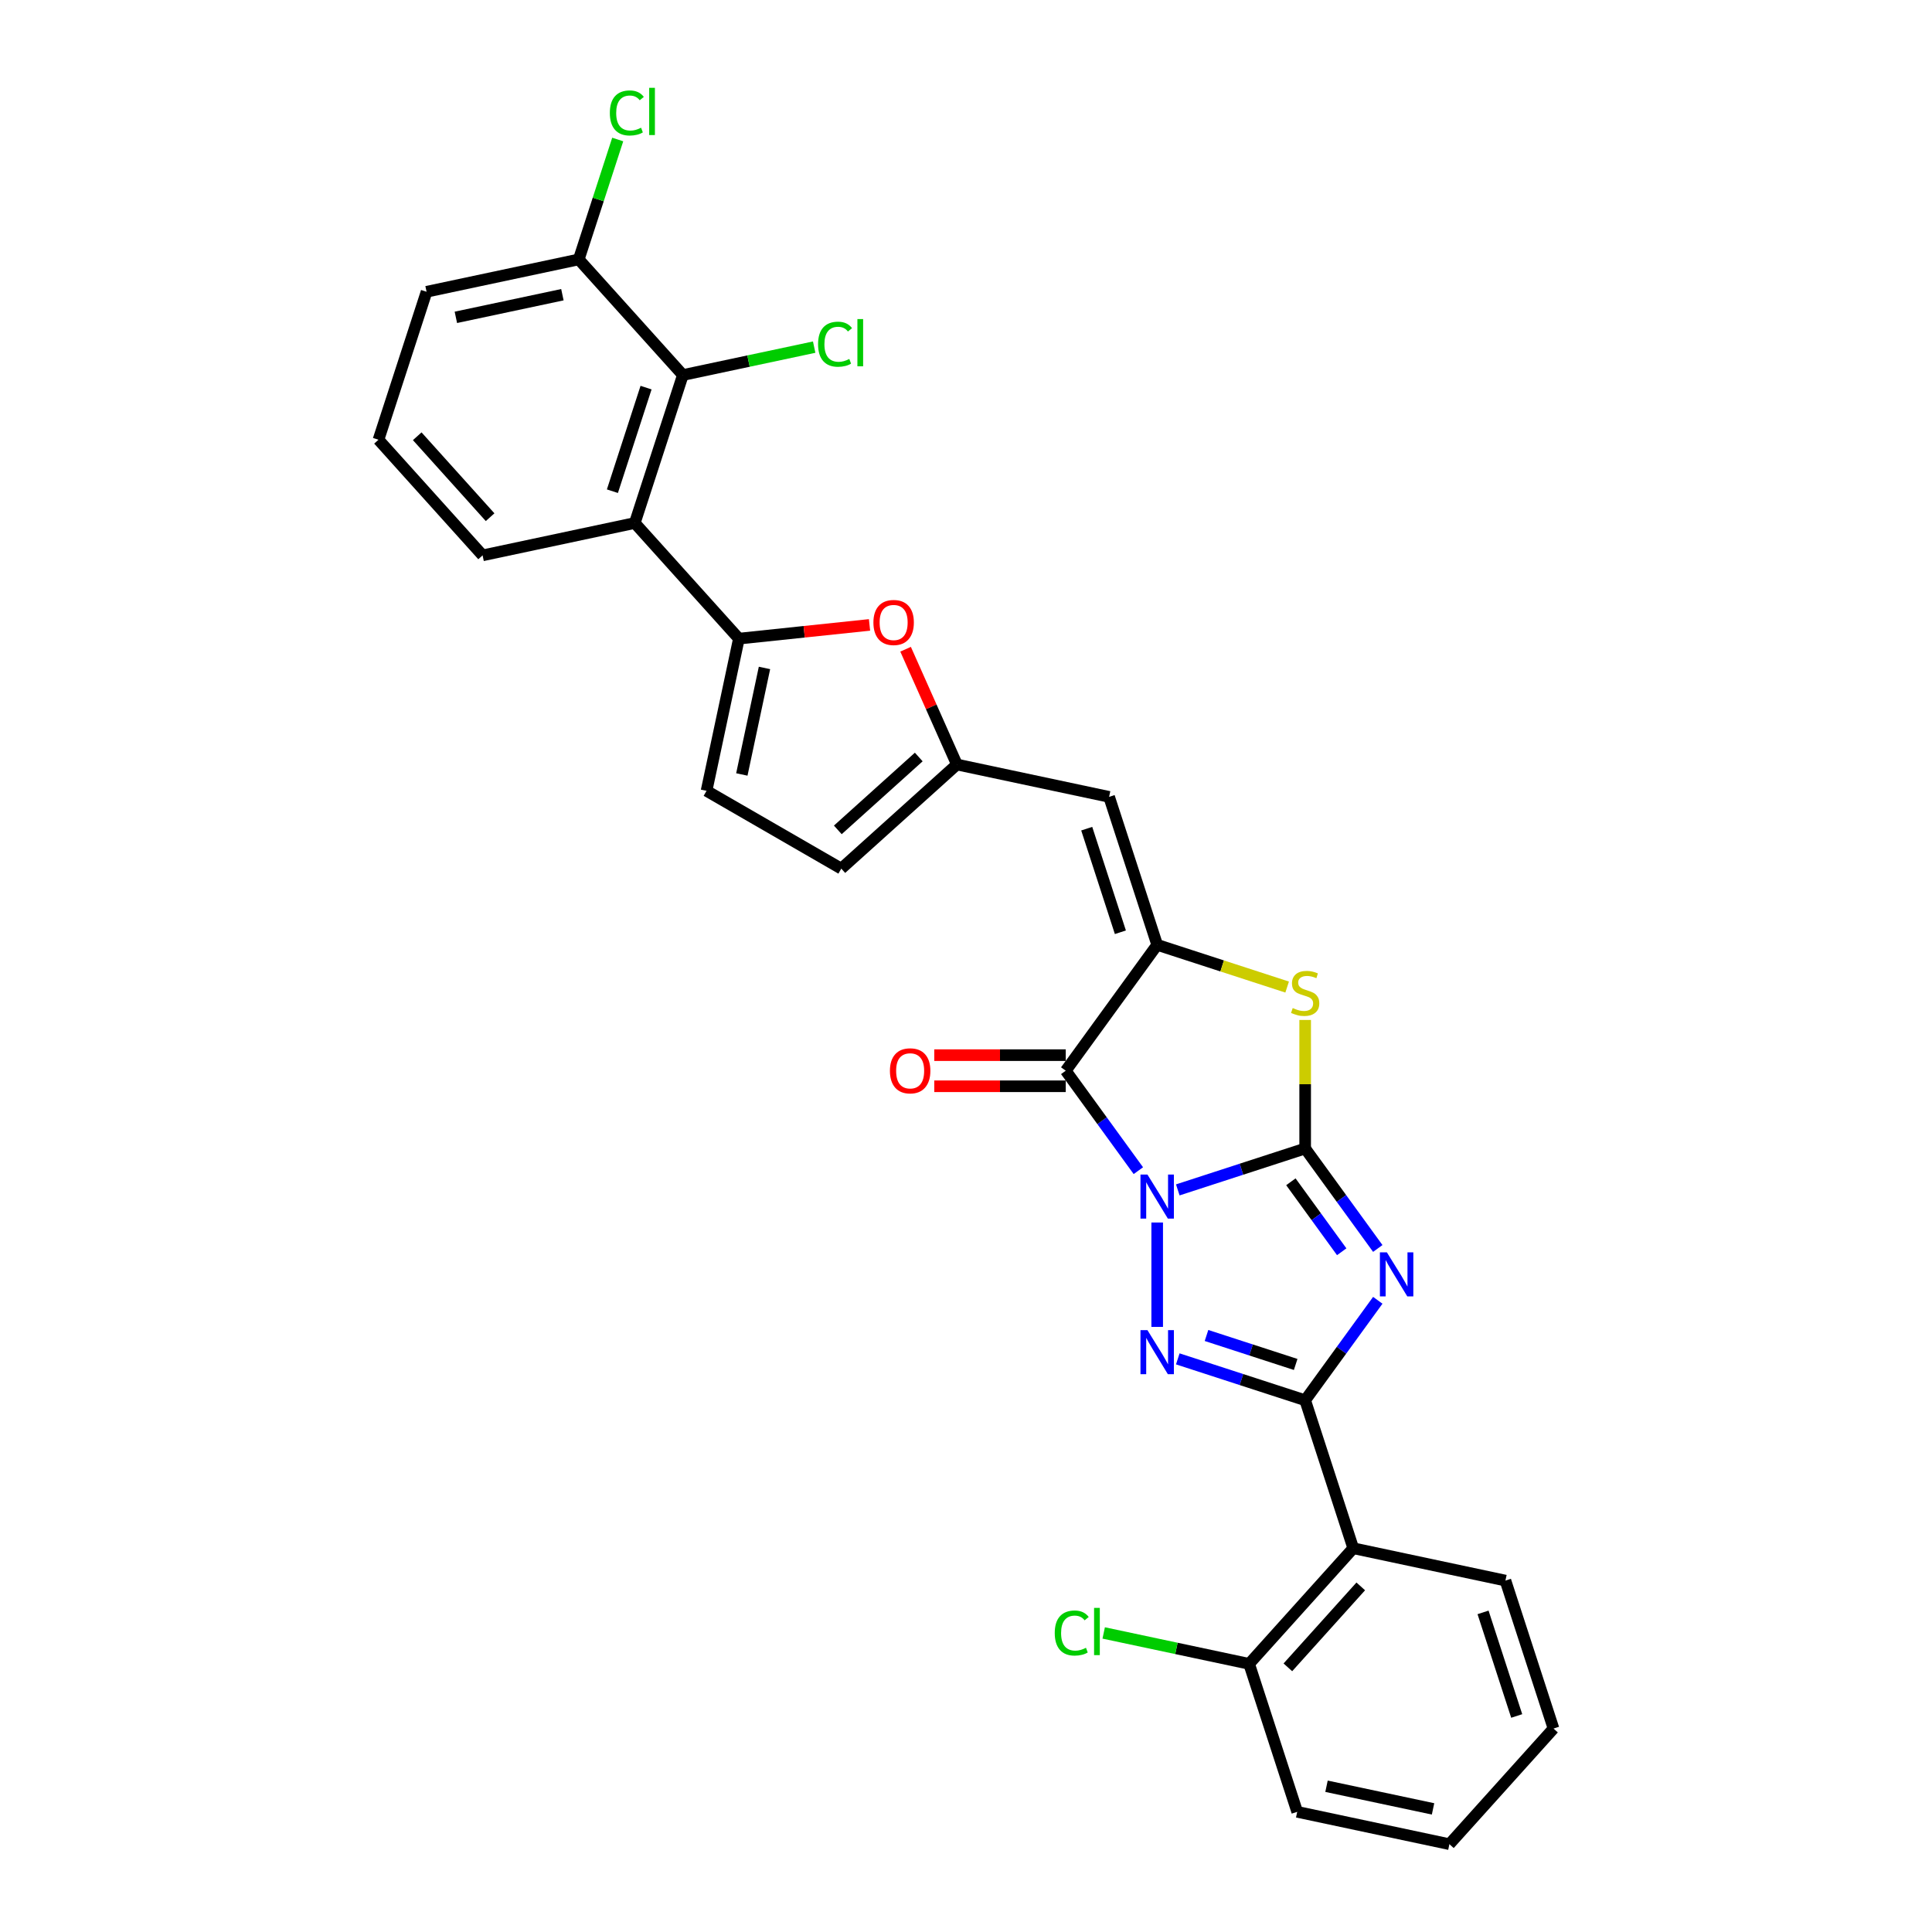 <?xml version='1.0' encoding='iso-8859-1'?>
<svg version='1.1' baseProfile='full'
              xmlns='http://www.w3.org/2000/svg'
                      xmlns:rdkit='http://www.rdkit.org/xml'
                      xmlns:xlink='http://www.w3.org/1999/xlink'
                  xml:space='preserve'
width='1000px' height='1000px' viewBox='0 0 1000 1000'>
<!-- END OF HEADER -->
<rect style='opacity:1.0;fill:#FFFFFF;stroke:none' width='1000' height='1000' x='0' y='0'> </rect>
<path class='bond-0' d='M 609.621,615.887 L 642.586,605.176' style='fill:none;fill-rule:evenodd;stroke:#0000FF;stroke-width:6px;stroke-linecap:butt;stroke-linejoin:miter;stroke-opacity:1' />
<path class='bond-0' d='M 642.586,605.176 L 675.55,594.465' style='fill:none;fill-rule:evenodd;stroke:#000000;stroke-width:6px;stroke-linecap:butt;stroke-linejoin:miter;stroke-opacity:1' />
<path class='bond-2' d='M 598.959,632.768 L 598.959,686.803' style='fill:none;fill-rule:evenodd;stroke:#0000FF;stroke-width:6px;stroke-linecap:butt;stroke-linejoin:miter;stroke-opacity:1' />
<path class='bond-4' d='M 589.211,605.935 L 570.417,580.067' style='fill:none;fill-rule:evenodd;stroke:#0000FF;stroke-width:6px;stroke-linecap:butt;stroke-linejoin:miter;stroke-opacity:1' />
<path class='bond-4' d='M 570.417,580.067 L 551.623,554.199' style='fill:none;fill-rule:evenodd;stroke:#000000;stroke-width:6px;stroke-linecap:butt;stroke-linejoin:miter;stroke-opacity:1' />
<path class='bond-1' d='M 675.55,594.465 L 694.345,620.333' style='fill:none;fill-rule:evenodd;stroke:#000000;stroke-width:6px;stroke-linecap:butt;stroke-linejoin:miter;stroke-opacity:1' />
<path class='bond-1' d='M 694.345,620.333 L 713.139,646.201' style='fill:none;fill-rule:evenodd;stroke:#0000FF;stroke-width:6px;stroke-linecap:butt;stroke-linejoin:miter;stroke-opacity:1' />
<path class='bond-1' d='M 668.158,611.693 L 681.314,629.801' style='fill:none;fill-rule:evenodd;stroke:#000000;stroke-width:6px;stroke-linecap:butt;stroke-linejoin:miter;stroke-opacity:1' />
<path class='bond-1' d='M 681.314,629.801 L 694.47,647.908' style='fill:none;fill-rule:evenodd;stroke:#0000FF;stroke-width:6px;stroke-linecap:butt;stroke-linejoin:miter;stroke-opacity:1' />
<path class='bond-6' d='M 675.55,594.465 L 675.55,561.197' style='fill:none;fill-rule:evenodd;stroke:#000000;stroke-width:6px;stroke-linecap:butt;stroke-linejoin:miter;stroke-opacity:1' />
<path class='bond-6' d='M 675.55,561.197 L 675.55,527.929' style='fill:none;fill-rule:evenodd;stroke:#CCCC00;stroke-width:6px;stroke-linecap:butt;stroke-linejoin:miter;stroke-opacity:1' />
<path class='bond-29' d='M 713.139,673.035 L 694.345,698.903' style='fill:none;fill-rule:evenodd;stroke:#0000FF;stroke-width:6px;stroke-linecap:butt;stroke-linejoin:miter;stroke-opacity:1' />
<path class='bond-29' d='M 694.345,698.903 L 675.55,724.771' style='fill:none;fill-rule:evenodd;stroke:#000000;stroke-width:6px;stroke-linecap:butt;stroke-linejoin:miter;stroke-opacity:1' />
<path class='bond-3' d='M 609.621,703.349 L 642.586,714.06' style='fill:none;fill-rule:evenodd;stroke:#0000FF;stroke-width:6px;stroke-linecap:butt;stroke-linejoin:miter;stroke-opacity:1' />
<path class='bond-3' d='M 642.586,714.06 L 675.55,724.771' style='fill:none;fill-rule:evenodd;stroke:#000000;stroke-width:6px;stroke-linecap:butt;stroke-linejoin:miter;stroke-opacity:1' />
<path class='bond-3' d='M 624.488,691.244 L 647.563,698.742' style='fill:none;fill-rule:evenodd;stroke:#0000FF;stroke-width:6px;stroke-linecap:butt;stroke-linejoin:miter;stroke-opacity:1' />
<path class='bond-3' d='M 647.563,698.742 L 670.638,706.239' style='fill:none;fill-rule:evenodd;stroke:#000000;stroke-width:6px;stroke-linecap:butt;stroke-linejoin:miter;stroke-opacity:1' />
<path class='bond-8' d='M 675.55,724.771 L 700.437,801.362' style='fill:none;fill-rule:evenodd;stroke:#000000;stroke-width:6px;stroke-linecap:butt;stroke-linejoin:miter;stroke-opacity:1' />
<path class='bond-5' d='M 551.623,554.199 L 598.959,489.046' style='fill:none;fill-rule:evenodd;stroke:#000000;stroke-width:6px;stroke-linecap:butt;stroke-linejoin:miter;stroke-opacity:1' />
<path class='bond-16' d='M 551.623,546.146 L 517.597,546.146' style='fill:none;fill-rule:evenodd;stroke:#000000;stroke-width:6px;stroke-linecap:butt;stroke-linejoin:miter;stroke-opacity:1' />
<path class='bond-16' d='M 517.597,546.146 L 483.572,546.146' style='fill:none;fill-rule:evenodd;stroke:#FF0000;stroke-width:6px;stroke-linecap:butt;stroke-linejoin:miter;stroke-opacity:1' />
<path class='bond-16' d='M 551.623,562.252 L 517.597,562.252' style='fill:none;fill-rule:evenodd;stroke:#000000;stroke-width:6px;stroke-linecap:butt;stroke-linejoin:miter;stroke-opacity:1' />
<path class='bond-16' d='M 517.597,562.252 L 483.572,562.252' style='fill:none;fill-rule:evenodd;stroke:#FF0000;stroke-width:6px;stroke-linecap:butt;stroke-linejoin:miter;stroke-opacity:1' />
<path class='bond-9' d='M 598.959,489.046 L 574.073,412.455' style='fill:none;fill-rule:evenodd;stroke:#000000;stroke-width:6px;stroke-linecap:butt;stroke-linejoin:miter;stroke-opacity:1' />
<path class='bond-9' d='M 579.908,482.535 L 562.487,428.921' style='fill:none;fill-rule:evenodd;stroke:#000000;stroke-width:6px;stroke-linecap:butt;stroke-linejoin:miter;stroke-opacity:1' />
<path class='bond-30' d='M 598.959,489.046 L 632.592,499.974' style='fill:none;fill-rule:evenodd;stroke:#000000;stroke-width:6px;stroke-linecap:butt;stroke-linejoin:miter;stroke-opacity:1' />
<path class='bond-30' d='M 632.592,499.974 L 666.225,510.902' style='fill:none;fill-rule:evenodd;stroke:#CCCC00;stroke-width:6px;stroke-linecap:butt;stroke-linejoin:miter;stroke-opacity:1' />
<path class='bond-7' d='M 382.452,330.558 L 416.256,327.005' style='fill:none;fill-rule:evenodd;stroke:#000000;stroke-width:6px;stroke-linecap:butt;stroke-linejoin:miter;stroke-opacity:1' />
<path class='bond-7' d='M 416.256,327.005 L 450.061,323.452' style='fill:none;fill-rule:evenodd;stroke:#FF0000;stroke-width:6px;stroke-linecap:butt;stroke-linejoin:miter;stroke-opacity:1' />
<path class='bond-10' d='M 382.452,330.558 L 328.565,270.71' style='fill:none;fill-rule:evenodd;stroke:#000000;stroke-width:6px;stroke-linecap:butt;stroke-linejoin:miter;stroke-opacity:1' />
<path class='bond-31' d='M 382.452,330.558 L 365.708,409.331' style='fill:none;fill-rule:evenodd;stroke:#000000;stroke-width:6px;stroke-linecap:butt;stroke-linejoin:miter;stroke-opacity:1' />
<path class='bond-31' d='M 395.695,345.723 L 383.974,400.864' style='fill:none;fill-rule:evenodd;stroke:#000000;stroke-width:6px;stroke-linecap:butt;stroke-linejoin:miter;stroke-opacity:1' />
<path class='bond-17' d='M 700.437,801.362 L 646.549,861.21' style='fill:none;fill-rule:evenodd;stroke:#000000;stroke-width:6px;stroke-linecap:butt;stroke-linejoin:miter;stroke-opacity:1' />
<path class='bond-17' d='M 704.323,821.117 L 666.602,863.01' style='fill:none;fill-rule:evenodd;stroke:#000000;stroke-width:6px;stroke-linecap:butt;stroke-linejoin:miter;stroke-opacity:1' />
<path class='bond-23' d='M 700.437,801.362 L 779.21,818.106' style='fill:none;fill-rule:evenodd;stroke:#000000;stroke-width:6px;stroke-linecap:butt;stroke-linejoin:miter;stroke-opacity:1' />
<path class='bond-12' d='M 574.073,412.455 L 495.299,395.711' style='fill:none;fill-rule:evenodd;stroke:#000000;stroke-width:6px;stroke-linecap:butt;stroke-linejoin:miter;stroke-opacity:1' />
<path class='bond-13' d='M 328.565,270.71 L 353.451,194.119' style='fill:none;fill-rule:evenodd;stroke:#000000;stroke-width:6px;stroke-linecap:butt;stroke-linejoin:miter;stroke-opacity:1' />
<path class='bond-13' d='M 316.979,254.244 L 334.399,200.63' style='fill:none;fill-rule:evenodd;stroke:#000000;stroke-width:6px;stroke-linecap:butt;stroke-linejoin:miter;stroke-opacity:1' />
<path class='bond-22' d='M 328.565,270.71 L 249.791,287.454' style='fill:none;fill-rule:evenodd;stroke:#000000;stroke-width:6px;stroke-linecap:butt;stroke-linejoin:miter;stroke-opacity:1' />
<path class='bond-11' d='M 468.732,336.04 L 482.016,365.876' style='fill:none;fill-rule:evenodd;stroke:#FF0000;stroke-width:6px;stroke-linecap:butt;stroke-linejoin:miter;stroke-opacity:1' />
<path class='bond-11' d='M 482.016,365.876 L 495.299,395.711' style='fill:none;fill-rule:evenodd;stroke:#000000;stroke-width:6px;stroke-linecap:butt;stroke-linejoin:miter;stroke-opacity:1' />
<path class='bond-15' d='M 495.299,395.711 L 435.452,449.598' style='fill:none;fill-rule:evenodd;stroke:#000000;stroke-width:6px;stroke-linecap:butt;stroke-linejoin:miter;stroke-opacity:1' />
<path class='bond-15' d='M 475.545,391.824 L 433.651,429.545' style='fill:none;fill-rule:evenodd;stroke:#000000;stroke-width:6px;stroke-linecap:butt;stroke-linejoin:miter;stroke-opacity:1' />
<path class='bond-18' d='M 353.451,194.119 L 299.563,134.271' style='fill:none;fill-rule:evenodd;stroke:#000000;stroke-width:6px;stroke-linecap:butt;stroke-linejoin:miter;stroke-opacity:1' />
<path class='bond-19' d='M 353.451,194.119 L 387.434,186.896' style='fill:none;fill-rule:evenodd;stroke:#000000;stroke-width:6px;stroke-linecap:butt;stroke-linejoin:miter;stroke-opacity:1' />
<path class='bond-19' d='M 387.434,186.896 L 421.416,179.672' style='fill:none;fill-rule:evenodd;stroke:#00CC00;stroke-width:6px;stroke-linecap:butt;stroke-linejoin:miter;stroke-opacity:1' />
<path class='bond-14' d='M 365.708,409.331 L 435.452,449.598' style='fill:none;fill-rule:evenodd;stroke:#000000;stroke-width:6px;stroke-linecap:butt;stroke-linejoin:miter;stroke-opacity:1' />
<path class='bond-20' d='M 646.549,861.21 L 608.91,853.21' style='fill:none;fill-rule:evenodd;stroke:#000000;stroke-width:6px;stroke-linecap:butt;stroke-linejoin:miter;stroke-opacity:1' />
<path class='bond-20' d='M 608.91,853.21 L 571.271,845.209' style='fill:none;fill-rule:evenodd;stroke:#00CC00;stroke-width:6px;stroke-linecap:butt;stroke-linejoin:miter;stroke-opacity:1' />
<path class='bond-26' d='M 646.549,861.21 L 671.435,937.802' style='fill:none;fill-rule:evenodd;stroke:#000000;stroke-width:6px;stroke-linecap:butt;stroke-linejoin:miter;stroke-opacity:1' />
<path class='bond-21' d='M 299.563,134.271 L 309.646,103.239' style='fill:none;fill-rule:evenodd;stroke:#000000;stroke-width:6px;stroke-linecap:butt;stroke-linejoin:miter;stroke-opacity:1' />
<path class='bond-21' d='M 309.646,103.239 L 319.729,72.208' style='fill:none;fill-rule:evenodd;stroke:#00CC00;stroke-width:6px;stroke-linecap:butt;stroke-linejoin:miter;stroke-opacity:1' />
<path class='bond-33' d='M 299.563,134.271 L 220.79,151.015' style='fill:none;fill-rule:evenodd;stroke:#000000;stroke-width:6px;stroke-linecap:butt;stroke-linejoin:miter;stroke-opacity:1' />
<path class='bond-33' d='M 291.096,152.537 L 235.955,164.258' style='fill:none;fill-rule:evenodd;stroke:#000000;stroke-width:6px;stroke-linecap:butt;stroke-linejoin:miter;stroke-opacity:1' />
<path class='bond-24' d='M 249.791,287.454 L 195.904,227.606' style='fill:none;fill-rule:evenodd;stroke:#000000;stroke-width:6px;stroke-linecap:butt;stroke-linejoin:miter;stroke-opacity:1' />
<path class='bond-24' d='M 253.678,267.7 L 215.957,225.806' style='fill:none;fill-rule:evenodd;stroke:#000000;stroke-width:6px;stroke-linecap:butt;stroke-linejoin:miter;stroke-opacity:1' />
<path class='bond-27' d='M 779.21,818.106 L 804.096,894.698' style='fill:none;fill-rule:evenodd;stroke:#000000;stroke-width:6px;stroke-linecap:butt;stroke-linejoin:miter;stroke-opacity:1' />
<path class='bond-27' d='M 767.624,834.572 L 785.045,888.186' style='fill:none;fill-rule:evenodd;stroke:#000000;stroke-width:6px;stroke-linecap:butt;stroke-linejoin:miter;stroke-opacity:1' />
<path class='bond-25' d='M 195.904,227.606 L 220.79,151.015' style='fill:none;fill-rule:evenodd;stroke:#000000;stroke-width:6px;stroke-linecap:butt;stroke-linejoin:miter;stroke-opacity:1' />
<path class='bond-32' d='M 671.435,937.802 L 750.209,954.545' style='fill:none;fill-rule:evenodd;stroke:#000000;stroke-width:6px;stroke-linecap:butt;stroke-linejoin:miter;stroke-opacity:1' />
<path class='bond-32' d='M 686.6,924.559 L 741.742,936.279' style='fill:none;fill-rule:evenodd;stroke:#000000;stroke-width:6px;stroke-linecap:butt;stroke-linejoin:miter;stroke-opacity:1' />
<path class='bond-28' d='M 804.096,894.698 L 750.209,954.545' style='fill:none;fill-rule:evenodd;stroke:#000000;stroke-width:6px;stroke-linecap:butt;stroke-linejoin:miter;stroke-opacity:1' />
<path  class='atom-0' d='M 593.917 607.948
L 601.391 620.028
Q 602.132 621.22, 603.324 623.378
Q 604.516 625.536, 604.58 625.665
L 604.58 607.948
L 607.608 607.948
L 607.608 630.755
L 604.483 630.755
L 596.462 617.548
Q 595.528 616.001, 594.53 614.23
Q 593.563 612.458, 593.273 611.91
L 593.273 630.755
L 590.31 630.755
L 590.31 607.948
L 593.917 607.948
' fill='#0000FF'/>
<path  class='atom-2' d='M 717.845 648.215
L 725.319 660.295
Q 726.06 661.486, 727.252 663.645
Q 728.443 665.803, 728.508 665.932
L 728.508 648.215
L 731.536 648.215
L 731.536 671.022
L 728.411 671.022
L 720.39 657.814
Q 719.456 656.268, 718.457 654.496
Q 717.491 652.724, 717.201 652.177
L 717.201 671.022
L 714.237 671.022
L 714.237 648.215
L 717.845 648.215
' fill='#0000FF'/>
<path  class='atom-3' d='M 593.917 688.481
L 601.391 700.561
Q 602.132 701.753, 603.324 703.911
Q 604.516 706.07, 604.58 706.198
L 604.58 688.481
L 607.608 688.481
L 607.608 711.288
L 604.483 711.288
L 596.462 698.081
Q 595.528 696.534, 594.53 694.763
Q 593.563 692.991, 593.273 692.443
L 593.273 711.288
L 590.31 711.288
L 590.31 688.481
L 593.917 688.481
' fill='#0000FF'/>
<path  class='atom-7' d='M 669.108 521.76
Q 669.365 521.857, 670.429 522.308
Q 671.492 522.759, 672.651 523.049
Q 673.843 523.306, 675.003 523.306
Q 677.161 523.306, 678.417 522.276
Q 679.674 521.212, 679.674 519.376
Q 679.674 518.12, 679.029 517.347
Q 678.417 516.574, 677.451 516.155
Q 676.485 515.736, 674.874 515.253
Q 672.845 514.641, 671.62 514.061
Q 670.429 513.481, 669.559 512.257
Q 668.721 511.033, 668.721 508.971
Q 668.721 506.104, 670.654 504.333
Q 672.619 502.561, 676.485 502.561
Q 679.126 502.561, 682.122 503.817
L 681.381 506.298
Q 678.643 505.17, 676.581 505.17
Q 674.359 505.17, 673.134 506.104
Q 671.91 507.006, 671.943 508.585
Q 671.943 509.809, 672.555 510.55
Q 673.199 511.291, 674.101 511.71
Q 675.035 512.128, 676.581 512.612
Q 678.643 513.256, 679.867 513.9
Q 681.091 514.544, 681.961 515.865
Q 682.863 517.154, 682.863 519.376
Q 682.863 522.533, 680.737 524.241
Q 678.643 525.916, 675.132 525.916
Q 673.102 525.916, 671.556 525.465
Q 670.042 525.046, 668.238 524.305
L 669.108 521.76
' fill='#CCCC00'/>
<path  class='atom-12' d='M 452.074 322.205
Q 452.074 316.728, 454.78 313.668
Q 457.486 310.608, 462.544 310.608
Q 467.601 310.608, 470.307 313.668
Q 473.013 316.728, 473.013 322.205
Q 473.013 327.745, 470.275 330.902
Q 467.537 334.027, 462.544 334.027
Q 457.518 334.027, 454.78 330.902
Q 452.074 327.777, 452.074 322.205
M 462.544 331.45
Q 466.023 331.45, 467.891 329.13
Q 469.792 326.779, 469.792 322.205
Q 469.792 317.727, 467.891 315.472
Q 466.023 313.185, 462.544 313.185
Q 459.065 313.185, 457.164 315.44
Q 455.296 317.695, 455.296 322.205
Q 455.296 326.811, 457.164 329.13
Q 459.065 331.45, 462.544 331.45
' fill='#FF0000'/>
<path  class='atom-17' d='M 460.62 554.263
Q 460.62 548.787, 463.326 545.727
Q 466.032 542.667, 471.09 542.667
Q 476.147 542.667, 478.853 545.727
Q 481.559 548.787, 481.559 554.263
Q 481.559 559.804, 478.821 562.961
Q 476.083 566.086, 471.09 566.086
Q 466.064 566.086, 463.326 562.961
Q 460.62 559.836, 460.62 554.263
M 471.09 563.508
Q 474.569 563.508, 476.437 561.189
Q 478.338 558.838, 478.338 554.263
Q 478.338 549.786, 476.437 547.531
Q 474.569 545.244, 471.09 545.244
Q 467.611 545.244, 465.71 547.498
Q 463.842 549.753, 463.842 554.263
Q 463.842 558.87, 465.71 561.189
Q 467.611 563.508, 471.09 563.508
' fill='#FF0000'/>
<path  class='atom-20' d='M 423.43 178.164
Q 423.43 172.495, 426.071 169.531
Q 428.745 166.535, 433.802 166.535
Q 438.506 166.535, 441.018 169.853
L 438.892 171.593
Q 437.056 169.177, 433.802 169.177
Q 430.356 169.177, 428.519 171.496
Q 426.715 173.783, 426.715 178.164
Q 426.715 182.674, 428.584 184.993
Q 430.484 187.313, 434.157 187.313
Q 436.669 187.313, 439.601 185.799
L 440.503 188.215
Q 439.311 188.988, 437.507 189.439
Q 435.703 189.89, 433.706 189.89
Q 428.745 189.89, 426.071 186.862
Q 423.43 183.834, 423.43 178.164
' fill='#00CC00'/>
<path  class='atom-20' d='M 443.789 165.15
L 446.752 165.15
L 446.752 189.6
L 443.789 189.6
L 443.789 165.15
' fill='#00CC00'/>
<path  class='atom-21' d='M 545.935 845.256
Q 545.935 839.586, 548.577 836.622
Q 551.251 833.627, 556.308 833.627
Q 561.011 833.627, 563.524 836.945
L 561.398 838.684
Q 559.562 836.268, 556.308 836.268
Q 552.861 836.268, 551.025 838.587
Q 549.221 840.875, 549.221 845.256
Q 549.221 849.765, 551.09 852.085
Q 552.99 854.404, 556.662 854.404
Q 559.175 854.404, 562.107 852.89
L 563.008 855.306
Q 561.817 856.079, 560.013 856.53
Q 558.209 856.981, 556.211 856.981
Q 551.251 856.981, 548.577 853.953
Q 545.935 850.925, 545.935 845.256
' fill='#00CC00'/>
<path  class='atom-21' d='M 566.294 832.241
L 569.258 832.241
L 569.258 856.691
L 566.294 856.691
L 566.294 832.241
' fill='#00CC00'/>
<path  class='atom-22' d='M 315.655 58.469
Q 315.655 52.799, 318.297 49.836
Q 320.971 46.84, 326.028 46.84
Q 330.731 46.84, 333.244 50.158
L 331.118 51.897
Q 329.282 49.481, 326.028 49.481
Q 322.581 49.481, 320.745 51.801
Q 318.941 54.088, 318.941 58.469
Q 318.941 62.979, 320.809 65.298
Q 322.71 67.617, 326.382 67.617
Q 328.895 67.617, 331.826 66.103
L 332.728 68.519
Q 331.536 69.292, 329.733 69.743
Q 327.929 70.194, 325.931 70.194
Q 320.971 70.194, 318.297 67.166
Q 315.655 64.138, 315.655 58.469
' fill='#00CC00'/>
<path  class='atom-22' d='M 336.014 45.455
L 338.978 45.455
L 338.978 69.904
L 336.014 69.904
L 336.014 45.455
' fill='#00CC00'/>
</svg>
